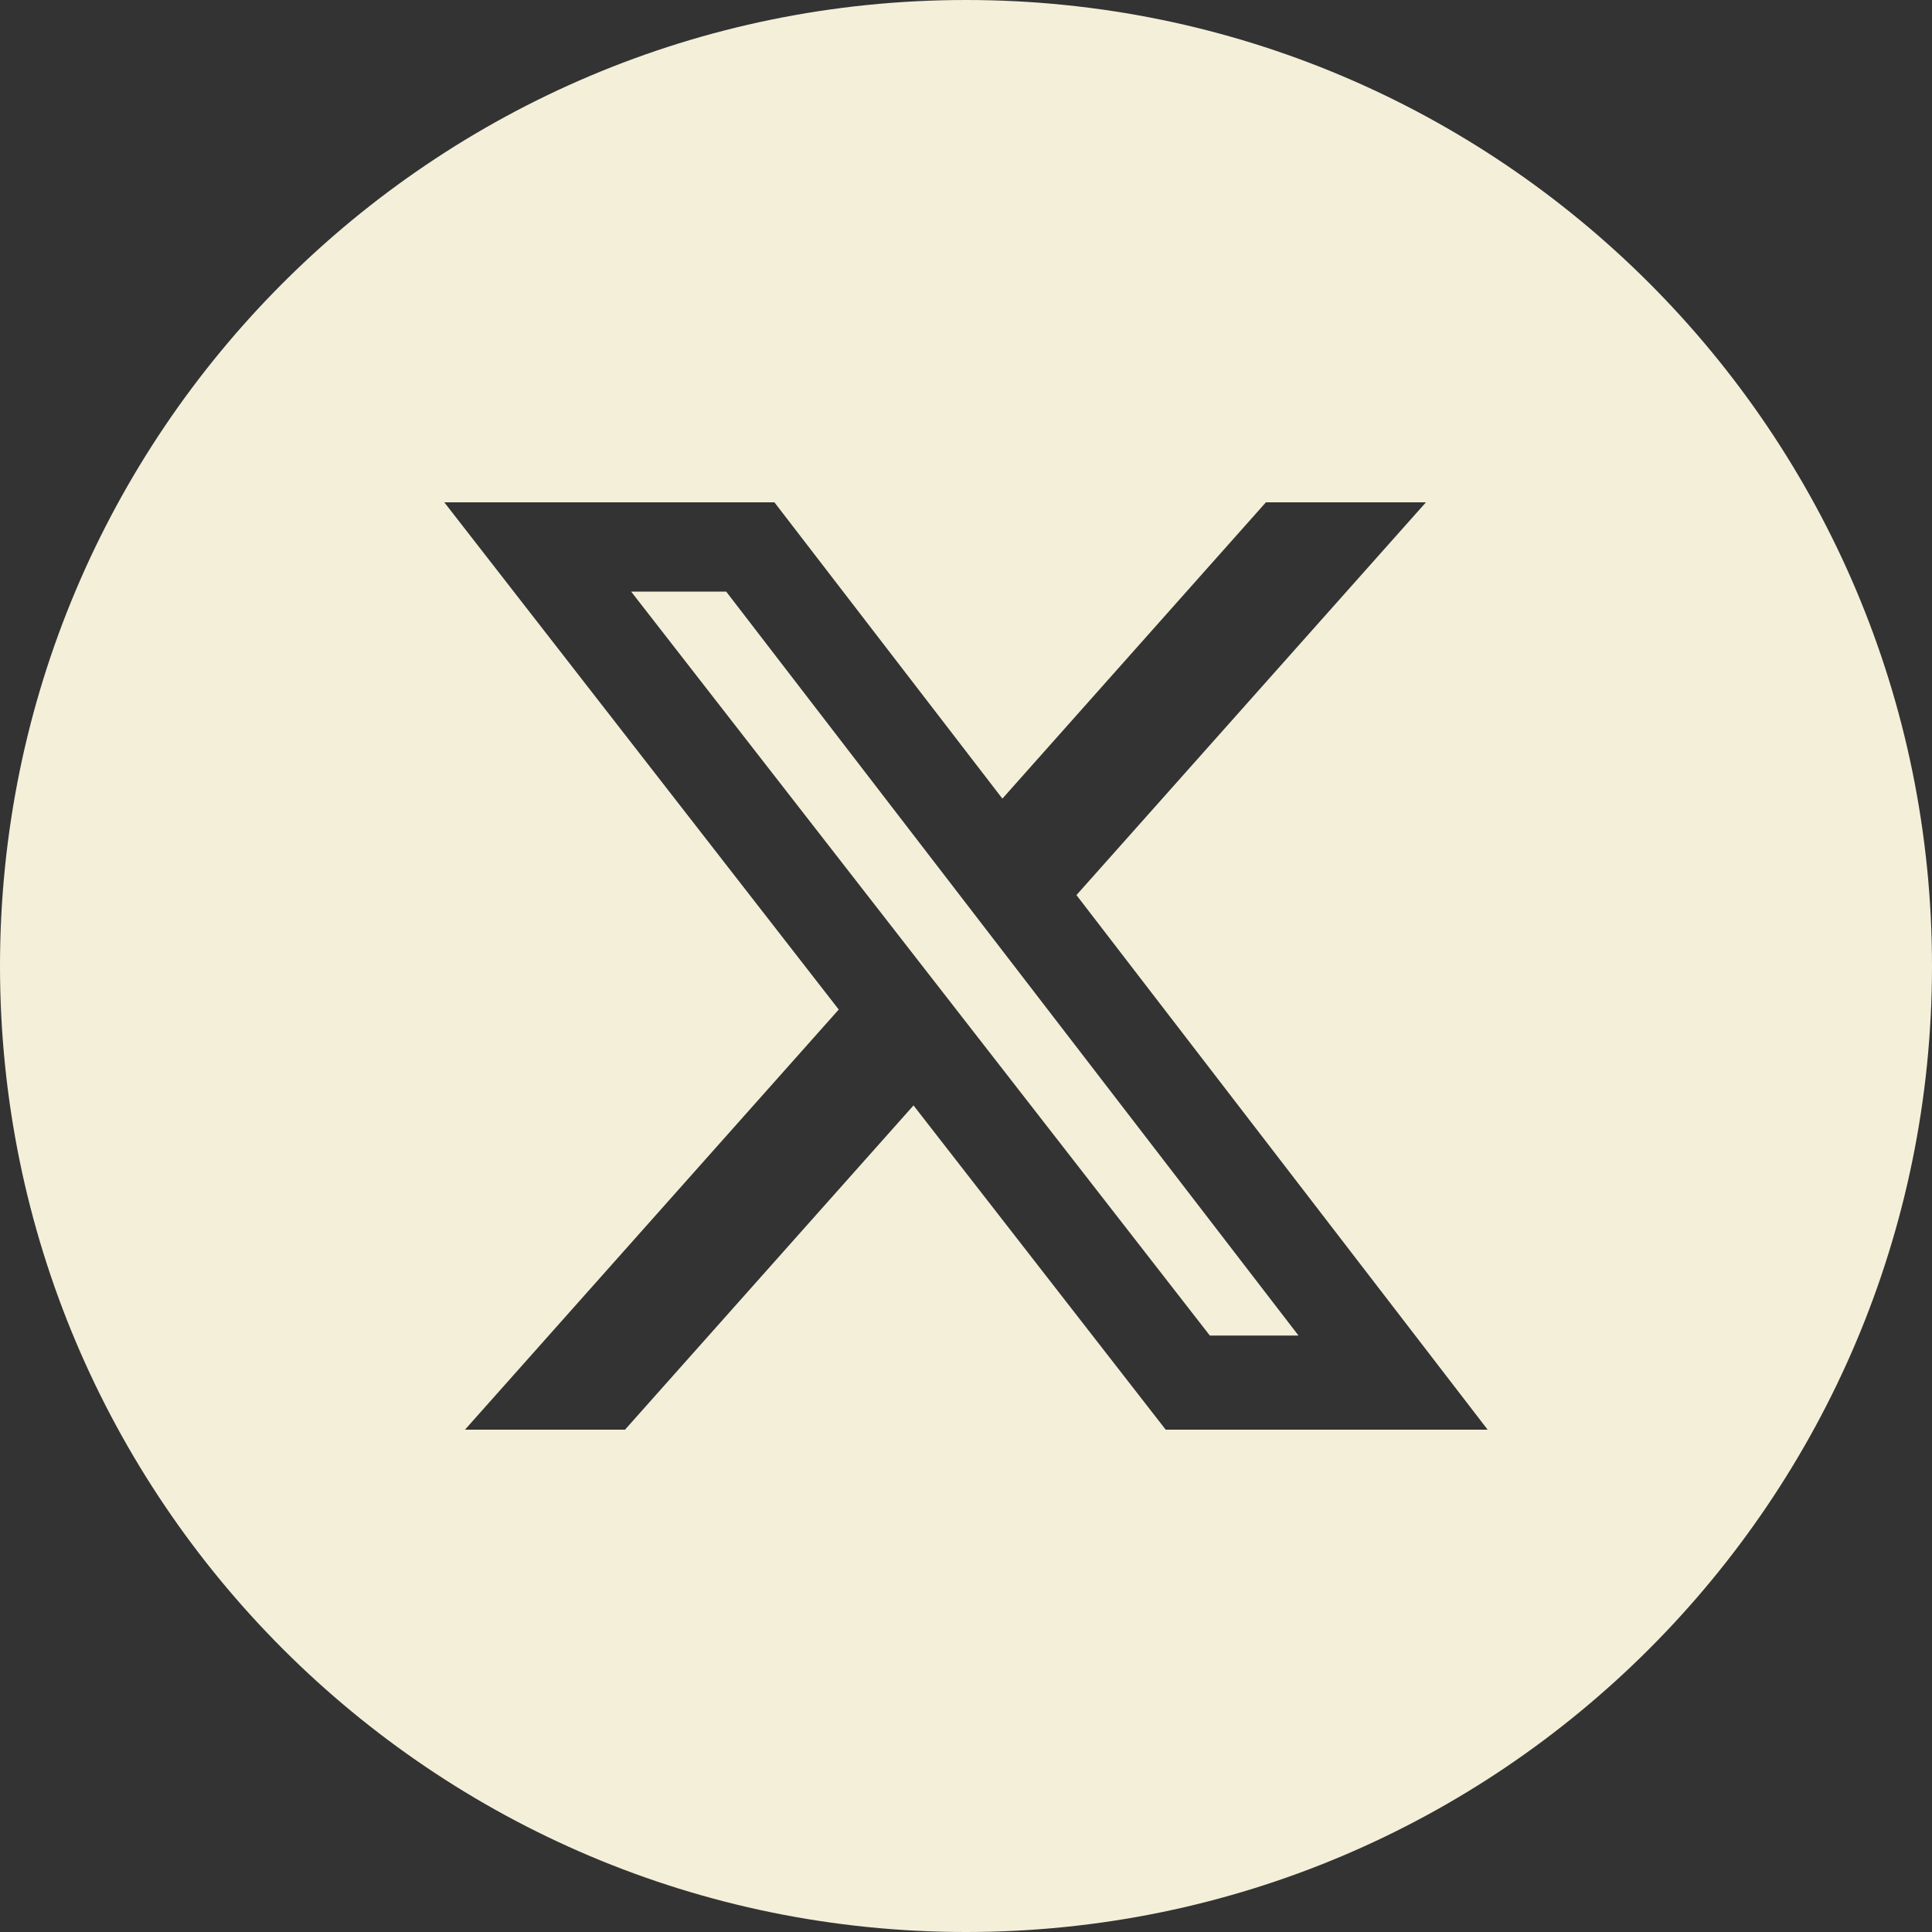 <svg width="30" height="30" viewBox="0 0 30 30" fill="none" xmlns="http://www.w3.org/2000/svg">
<rect x="0" y="0" width="30" height="30" fill="#333333" stroke="none"/>
<path d="M15 0C23.284 0 30 6.716 30 15C30 23.284 23.284 30 15 30C6.716 30 0 23.284 0 15C0 6.716 6.716 0 15 0ZM6.899 7.8L13.024 15.676L7.22 22.2H9.705L14.185 17.165L18.101 22.2H23.1L16.715 13.899L22.142 7.8H19.657L15.565 12.401L12.025 7.8H6.899ZM11.276 9.186L20.163 20.738H18.786L9.8 9.186H11.276Z" fill="#F4EFD9"/>
</svg>
